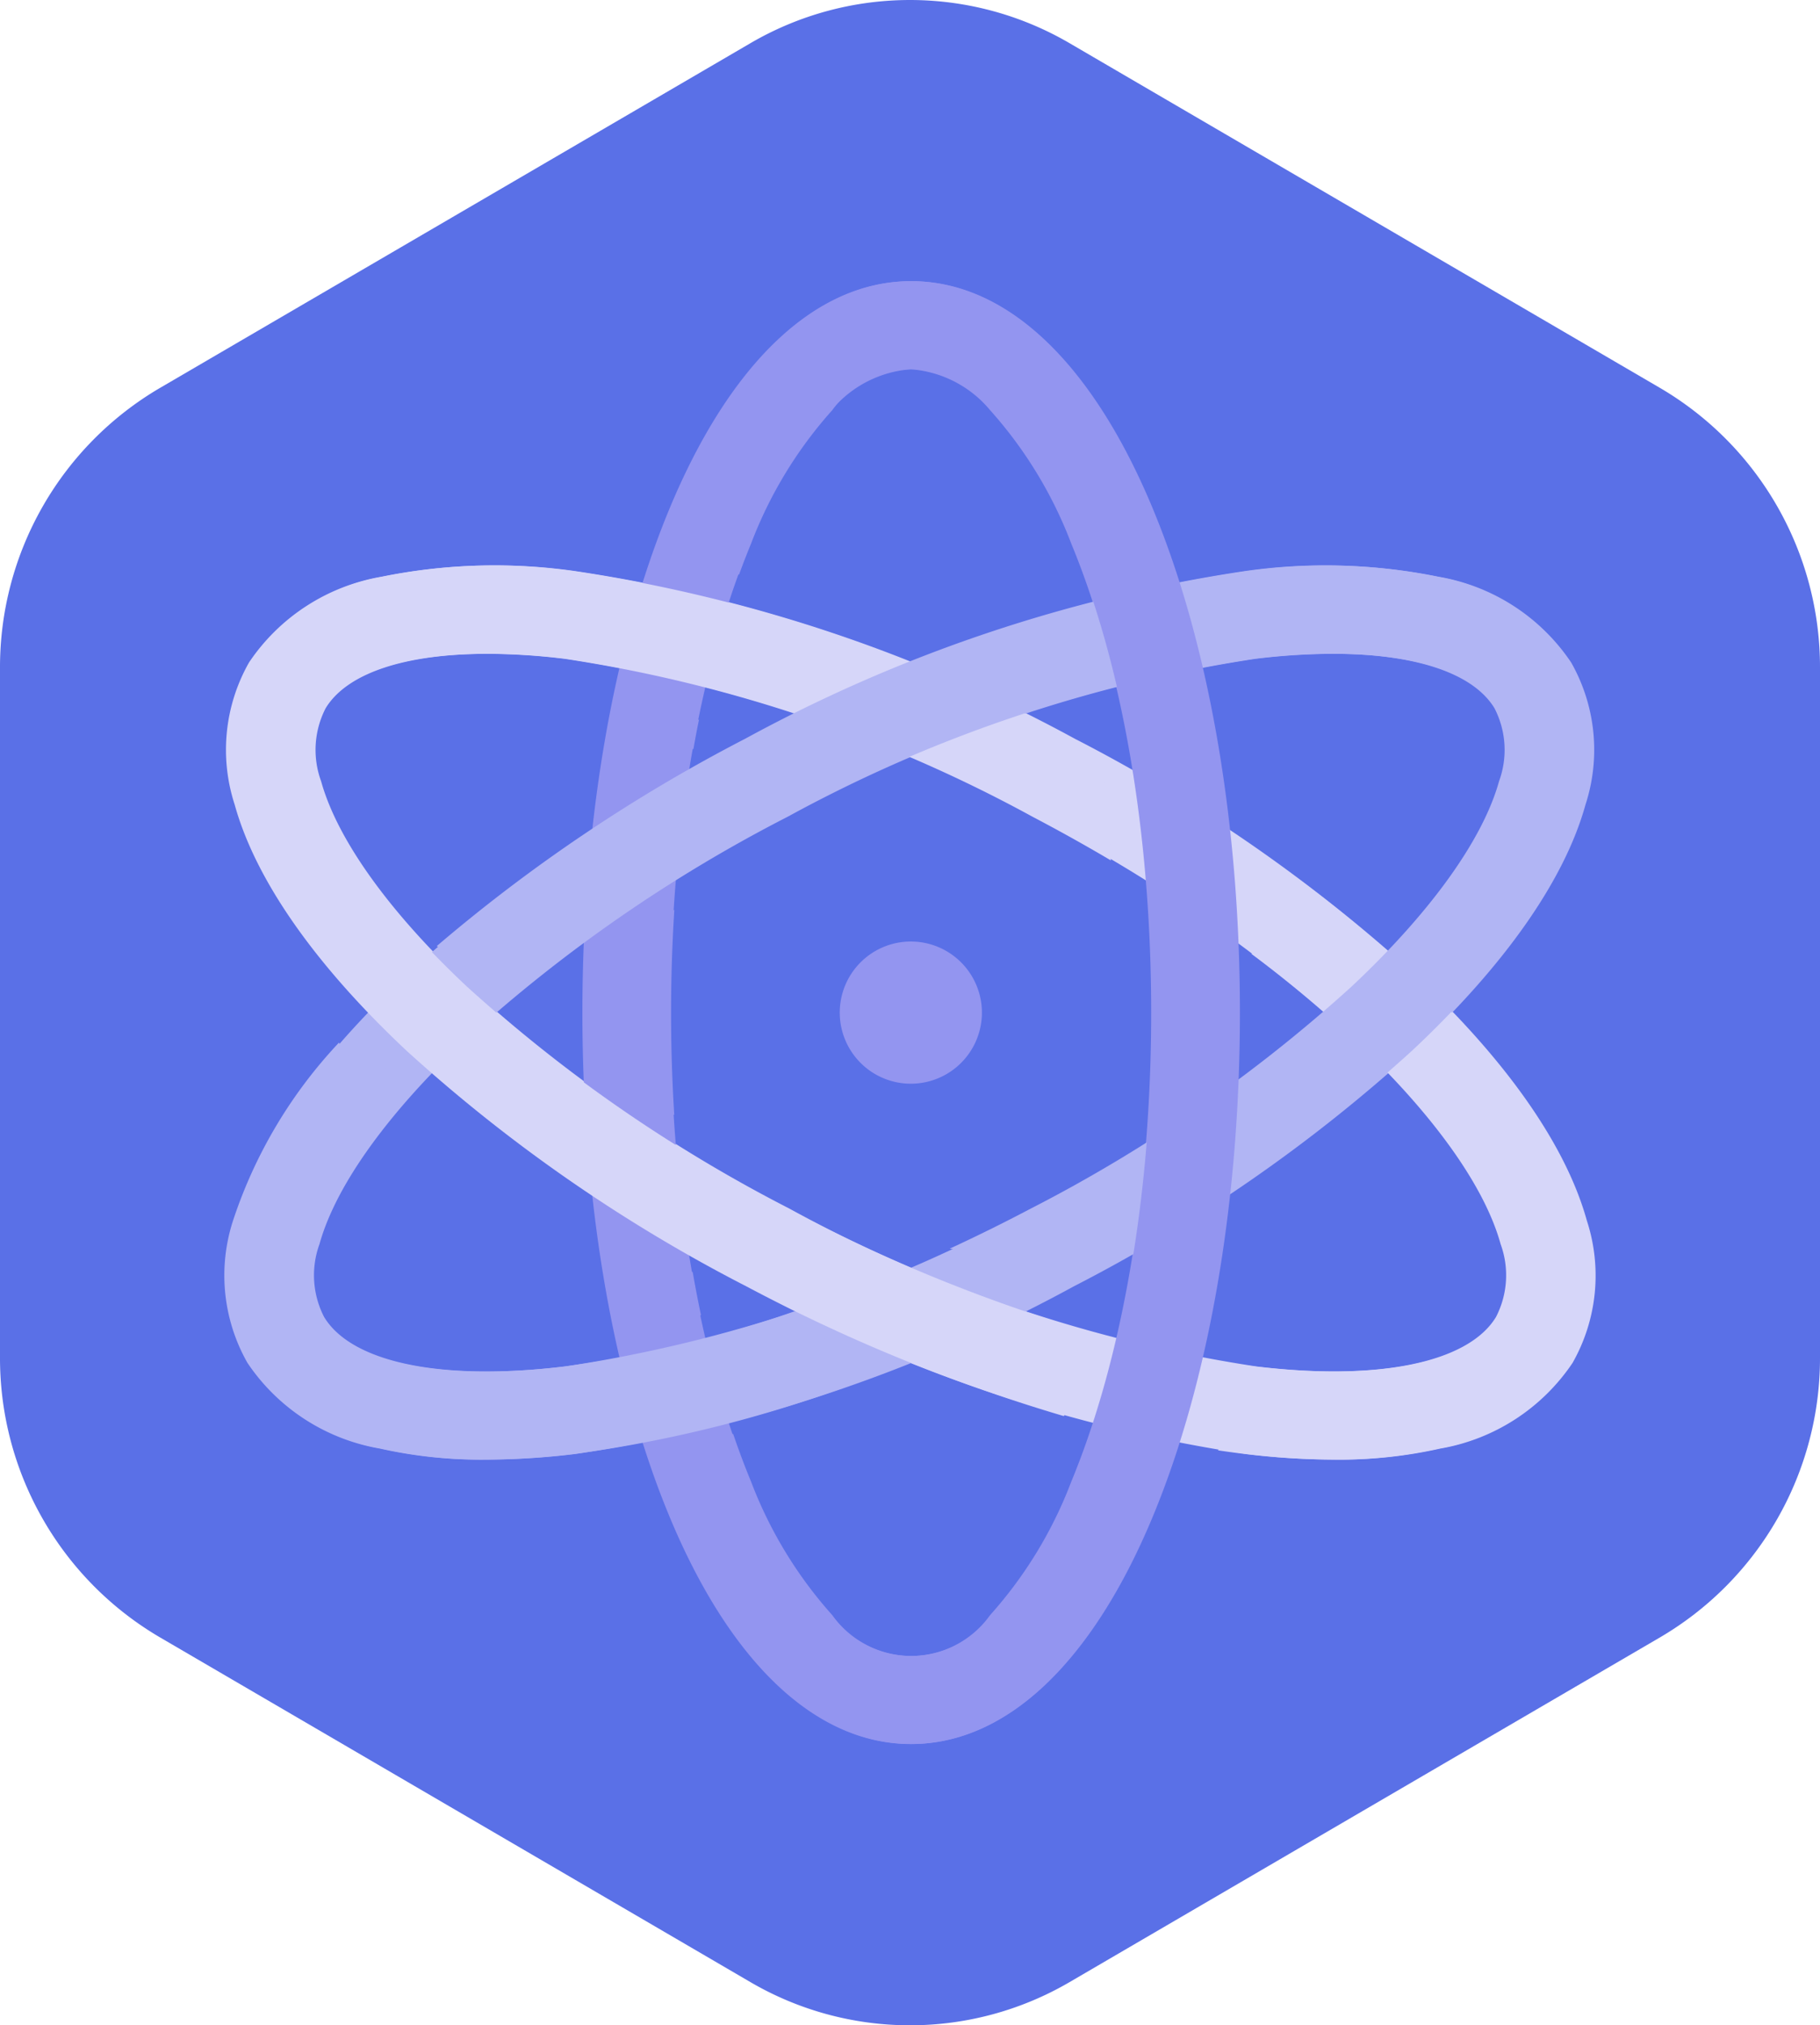 <svg xmlns="http://www.w3.org/2000/svg" xmlns:xlink="http://www.w3.org/1999/xlink" width="72" height="80.105" viewBox="0 0 72 80.105"><defs><clipPath id="a"><rect width="72" height="80.105" fill="#5a70e7"/></clipPath><clipPath id="b"><rect width="54.22" height="57.86" fill="none"/></clipPath></defs><g transform="translate(-1.5 -1.113)"><g transform="translate(2 1)"><g transform="translate(-0.5 0.113)" clip-path="url(#a)"><path d="M0,26.415V53.69A12.8,12.8,0,0,0,6.319,64.756L29.681,78.393a12.519,12.519,0,0,0,12.638,0L65.681,64.756A12.8,12.8,0,0,0,72,53.69V26.415a12.8,12.8,0,0,0-6.319-11.066L42.319,1.712a12.518,12.518,0,0,0-12.638,0L6.319,15.349A12.8,12.8,0,0,0,0,26.415" transform="translate(0 0)" fill="#5a70e7"/></g></g><g transform="translate(10.39 12.235)" clip-path="url(#b)"><path d="M44.511,101.453a29.633,29.633,0,0,1-3.529-.225A59.386,59.386,0,0,1,21.3,94.607,62.165,62.165,0,0,1,7.851,85.291c-3.634-3.4-5.99-6.771-6.813-9.739A7,7,0,0,1,1.6,69.921a7.916,7.916,0,0,1,5.225-3.387,22.308,22.308,0,0,1,7.693-.214,59.585,59.585,0,0,1,19.7,6.621,62.225,62.225,0,0,1,13.442,9.318c3.636,3.4,5.992,6.773,6.814,9.742a7,7,0,0,1-.566,5.627,7.919,7.919,0,0,1-5.229,3.387,18.175,18.175,0,0,1-4.171.439M11.006,69.581c-3.255,0-5.575.754-6.426,2.152A3.6,3.6,0,0,0,4.4,74.621c.642,2.318,2.715,5.2,5.837,8.126a58.656,58.656,0,0,0,12.682,8.774h0A55.863,55.863,0,0,0,41.4,97.768c4.87.586,8.434-.144,9.536-1.954a3.594,3.594,0,0,0,.184-2.885c-.642-2.317-2.715-5.2-5.838-8.128A58.715,58.715,0,0,0,32.6,76.025a56.057,56.057,0,0,0-18.5-6.246,26.043,26.043,0,0,0-3.1-.2" transform="translate(-0.587 -54.844)" fill="#d6d6f9"/><path d="M148.557,156.245a2.812,2.812,0,1,1-2.813-2.813,2.813,2.813,0,0,1,2.813,2.813" transform="translate(-118.602 -127.315)" fill="#9395f0"/><path d="M96.12,57.86c-3.756,0-7.154-3.212-9.566-9.045-2.21-5.343-3.426-12.4-3.426-19.885s1.217-14.542,3.426-19.885C88.967,3.213,92.364,0,96.12,0s7.154,3.212,9.566,9.045c2.21,5.343,3.426,12.4,3.426,19.885s-1.217,14.542-3.426,19.885c-2.412,5.833-5.81,9.045-9.566,9.045m0-54.375A4.513,4.513,0,0,0,92.986,5.1a16.9,16.9,0,0,0-3.212,5.278c-2.039,4.93-3.162,11.519-3.162,18.553s1.123,13.623,3.162,18.553a16.9,16.9,0,0,0,3.212,5.278,3.85,3.85,0,0,0,6.269,0,16.9,16.9,0,0,0,3.212-5.278c2.039-4.93,3.162-11.519,3.162-18.553s-1.123-13.623-3.162-18.553A16.9,16.9,0,0,0,99.255,5.1,4.513,4.513,0,0,0,96.12,3.485" transform="translate(-68.978 -0.001)" fill="#9395f0"/><path d="M10.673,101.453a18.174,18.174,0,0,1-4.171-.439,7.919,7.919,0,0,1-5.229-3.388A7,7,0,0,1,.707,92c.823-2.969,3.179-6.337,6.813-9.74a62.169,62.169,0,0,1,13.444-9.315,59.648,59.648,0,0,1,19.7-6.621,22.293,22.293,0,0,1,7.692.214,7.915,7.915,0,0,1,5.223,3.387,7,7,0,0,1,.566,5.626c-.822,2.968-3.179,6.337-6.814,9.742A62.214,62.214,0,0,1,33.89,94.607,59.387,59.387,0,0,1,14.2,101.228a29.63,29.63,0,0,1-3.529.225M44.18,69.581a26.016,26.016,0,0,0-3.1.2,56.126,56.126,0,0,0-18.5,6.247A58.653,58.653,0,0,0,9.9,84.8c-3.122,2.923-5.194,5.809-5.837,8.126a3.6,3.6,0,0,0,.184,2.889c1.1,1.809,4.666,2.54,9.536,1.954a55.867,55.867,0,0,0,18.483-6.246h0a58.7,58.7,0,0,0,12.681-8.776c3.123-2.924,5.2-5.811,5.838-8.128a3.594,3.594,0,0,0-.184-2.885c-.851-1.4-3.171-2.152-6.424-2.152" transform="translate(-0.313 -54.844)" fill="#b1b5f4"/><path d="M245.4,150.866c-.822-2.968-3.179-6.337-6.814-9.742a52.289,52.289,0,0,0-4.981-4.089c.023.072.043.145.061.22a2.525,2.525,0,0,1-1.485,3.059,47.883,47.883,0,0,1,4.023,3.353c3.123,2.924,5.2,5.811,5.838,8.128a3.594,3.594,0,0,1-.184,2.885c-1.1,1.809-4.666,2.54-9.536,1.954-.226-.027-.455-.058-.685-.091a4.945,4.945,0,0,1-.773,3.409q.525.078,1.041.141a29.593,29.593,0,0,0,3.529.225,18.174,18.174,0,0,0,4.171-.439,7.919,7.919,0,0,0,5.229-3.387,7,7,0,0,0,.566-5.627" transform="translate(-191.567 -113.71)" fill="#d6d6f9"/><path d="M34.338,98.276c.066-.118.124-.24.185-.361h0c.02-.064.043-.127.061-.191s.028-.118.041-.178c0-.147,0-.292-.012-.439a1.184,1.184,0,0,1,.117-.647,63.824,63.824,0,0,1-12.146-4.936h0A58.662,58.662,0,0,1,9.9,82.749c-3.121-2.923-5.194-5.809-5.837-8.126a3.6,3.6,0,0,1,.184-2.889c.851-1.4,3.171-2.152,6.426-2.152a26.078,26.078,0,0,1,3.1.2,56.06,56.06,0,0,1,18.5,6.246q1.589.834,3.1,1.728a1.6,1.6,0,0,1,.423-1.518c-.1-.082-.191-.166-.281-.254a1.584,1.584,0,0,1-.026-2.177q-.788-.439-1.595-.863a59.579,59.579,0,0,0-19.7-6.621,22.3,22.3,0,0,0-7.694.214,7.916,7.916,0,0,0-5.225,3.387,7,7,0,0,0-.566,5.631c.823,2.969,3.179,6.337,6.813,9.74a62.175,62.175,0,0,0,13.444,9.315A67.63,67.63,0,0,0,33.51,99.733c.245-.5.557-.967.829-1.457" transform="translate(-0.313 -54.845)" fill="#d6d6f9"/><path d="M94.067,69.921a7.914,7.914,0,0,0-5.223-3.387,22.292,22.292,0,0,0-7.692-.214,59.647,59.647,0,0,0-19.7,6.621,64.153,64.153,0,0,0-12.2,8.2,2,2,0,0,1,.2.151c.18.157.364.307.546.462l.046.04.028.02c.1.073.2.147.3.217a6.732,6.732,0,0,0,.628.384,1.5,1.5,0,0,0,.321.157l-.157-.069q.107.04.216.073a1.63,1.63,0,0,1,.845.607A61.7,61.7,0,0,1,63.07,76.026a56.12,56.12,0,0,1,18.5-6.247,26.016,26.016,0,0,1,3.1-.2c3.253,0,5.573.754,6.424,2.152a3.594,3.594,0,0,1,.184,2.885c-.642,2.317-2.715,5.2-5.838,8.128a58.7,58.7,0,0,1-12.681,8.776h0q-1.6.844-3.216,1.589a7.976,7.976,0,0,1,1.068.209,5.012,5.012,0,0,1,1.633.749,4.769,4.769,0,0,1,1.1,1.073q.521-.263,1.04-.536a62.225,62.225,0,0,0,13.442-9.318c3.636-3.4,5.992-6.773,6.814-9.742a7,7,0,0,0-.566-5.627" transform="translate(-40.863 -54.844)" fill="#b1b5f4"/><path d="M23.166,188.242a1.637,1.637,0,0,1-.619-.7,45.4,45.4,0,0,1-9.139,2.187c-4.87.586-8.434-.144-9.536-1.953a3.6,3.6,0,0,1-.184-2.889A16.553,16.553,0,0,1,7.6,178.7c-.052-.036-.105-.07-.159-.1.378.215-.016-.009-.1-.07s-.167-.119-.252-.176c-.191-.129-.387-.251-.589-.361-.086-.046-.2-.083-.289-.135l-.049-.016c-.075-.023-.15-.041-.225-.059H5.884a1.563,1.563,0,0,1-1.365-.866A18.9,18.9,0,0,0,.33,183.953,7,7,0,0,0,.9,189.584a7.918,7.918,0,0,0,5.229,3.387,18.163,18.163,0,0,0,4.171.439,29.627,29.627,0,0,0,3.529-.225,51.559,51.559,0,0,0,12.084-3.163c-.97-.5-1.826-1.2-2.743-1.78" transform="translate(0 -146.801)" fill="#b1b5f4"/><path d="M88.221,98.576a17.284,17.284,0,0,1,1.966-.816c.04-.013.08-.024.119-.034q.1-.583.219-1.155a3.1,3.1,0,0,1-1.105-.033,9.5,9.5,0,0,1-1.833-.754,1.1,1.1,0,0,1-.392-.3c-.285,1.351-.522,2.754-.712,4.2a7.052,7.052,0,0,1,1.738-1.1" transform="translate(-71.762 -79.229)" fill="#9395f0"/><path d="M84.045,152.827c.088.091.192.17.284.257.05.034.1.066.151.1a7.131,7.131,0,0,0,.747.4c.139.065.283.122.422.187l.014.006.1.043c.256.106.511.211.765.32l.122,0a1.344,1.344,0,0,1,.248.01c-.083-1.323-.126-2.67-.126-4.035s.044-2.737.129-4.072c-.284.147-.559.312-.829.484-.621.4-1.225.81-1.883,1.144a1.73,1.73,0,0,1-.863.194q-.037,1.117-.038,2.248,0,1.165.04,2.315a1.457,1.457,0,0,1,.713.4" transform="translate(-69.114 -121.179)" fill="#9395f0"/><path d="M87.376,222.2a6.263,6.263,0,0,1,2.994-.708q-.176-.835-.327-1.7a1.571,1.571,0,0,1-.464-.436,3.712,3.712,0,0,1-1.948-.671,1.95,1.95,0,0,1-.564-.592c-.3-.139-.583-.291-.867-.451.208,1.66.48,3.269.813,4.81a3.161,3.161,0,0,1,.362-.252" transform="translate(-71.528 -180.594)" fill="#9395f0"/><path d="M119.22,9.046C116.808,3.213,113.411,0,109.654,0s-7.154,3.212-9.566,9.045q-.189.458-.368.932a1.673,1.673,0,0,1,.3-.042,1.587,1.587,0,0,1,1.56,1.56c0,.006,0,.012,0,.018a1.708,1.708,0,0,1,.9-.037,1.319,1.319,0,0,1,.35.134q.23-.632.478-1.234A16.894,16.894,0,0,1,106.52,5.1a3.85,3.85,0,0,1,6.268,0A16.9,16.9,0,0,1,116,10.378c2.039,4.93,3.162,11.519,3.162,18.553S118.039,42.554,116,47.484a16.9,16.9,0,0,1-3.212,5.278,3.85,3.85,0,0,1-6.268,0,16.9,16.9,0,0,1-3.212-5.278q-.375-.907-.709-1.888c-.19.038-.378.082-.565.137-.151.045-.3.095-.448.149l-.164.064-.009,0a18.77,18.77,0,0,0-1.686.923,1.387,1.387,0,0,1-.323.143q.324.928.684,1.8c2.412,5.833,5.81,9.045,9.566,9.045s7.154-3.212,9.566-9.045c2.21-5.343,3.426-12.4,3.426-19.885S121.43,14.389,119.22,9.046" transform="translate(-82.484 -0.001)" fill="#9395f0"/></g></g></svg>